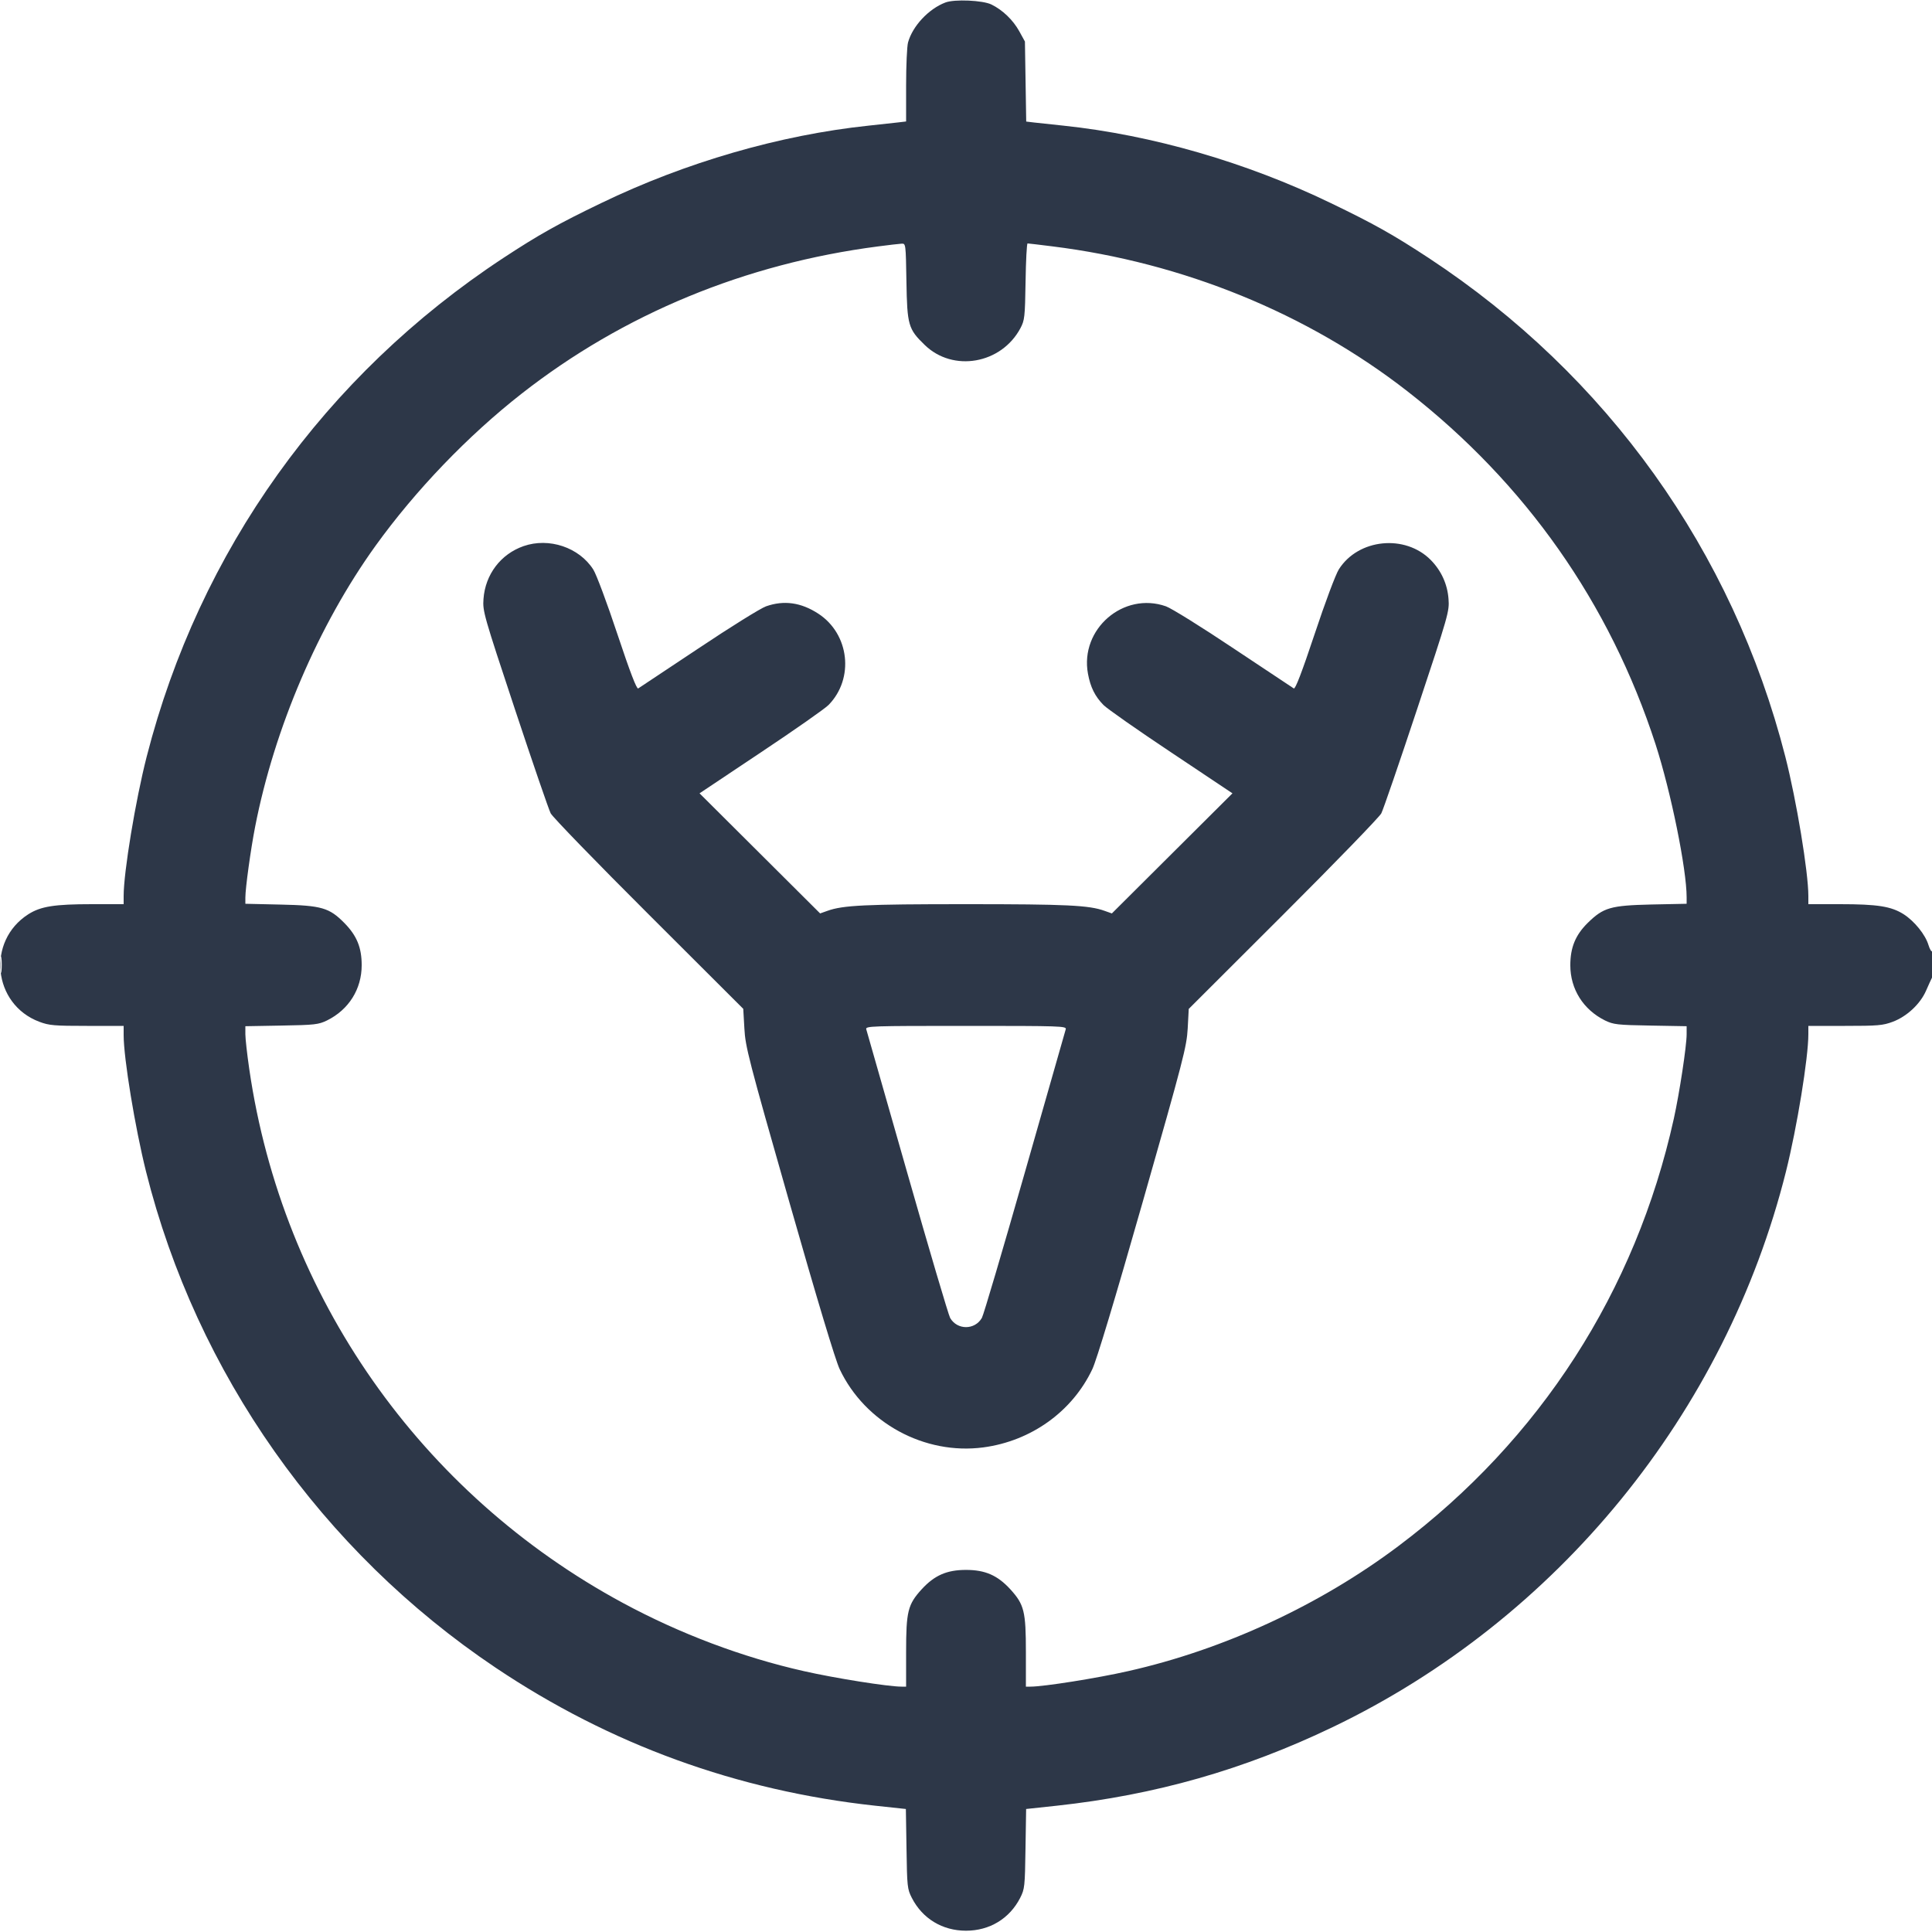 <svg width="24" height="24" viewBox="0 0 24 24" fill="none" xmlns="http://www.w3.org/2000/svg">
<g clip-path="url(#clip0_9050_408724)">
<path fill-rule="evenodd" clip-rule="evenodd" d="M11.744 0.031C11.536 0.11 11.336 0.324 11.28 0.527C11.267 0.574 11.256 0.814 11.256 1.061L11.256 1.509L11.154 1.521C11.098 1.528 10.933 1.546 10.788 1.561C9.69 1.677 8.518 2.016 7.47 2.522C6.938 2.778 6.692 2.916 6.252 3.205C4.035 4.664 2.476 6.844 1.822 9.4C1.683 9.944 1.536 10.834 1.536 11.13L1.536 11.232H1.144C0.676 11.232 0.507 11.259 0.352 11.357C-0.17 11.69 -0.09 12.476 0.489 12.693C0.611 12.739 0.675 12.744 1.081 12.744H1.536V12.859C1.536 13.146 1.678 14.009 1.814 14.553C2.441 17.058 3.998 19.268 6.156 20.716C7.579 21.671 9.158 22.245 10.871 22.431L11.253 22.472L11.261 22.966C11.268 23.436 11.271 23.466 11.327 23.576C11.459 23.834 11.707 23.984 12 23.984C12.293 23.984 12.541 23.834 12.673 23.576C12.729 23.466 12.732 23.436 12.739 22.966L12.747 22.472L13.129 22.431C14.351 22.298 15.45 21.985 16.555 21.455C19.346 20.116 21.434 17.556 22.186 14.553C22.323 14.006 22.464 13.141 22.464 12.847V12.744H22.919C23.326 12.744 23.389 12.739 23.512 12.693C23.688 12.627 23.854 12.472 23.926 12.307C23.957 12.237 23.991 12.161 24.003 12.138C24.03 12.085 24.031 11.801 24.004 11.818C23.992 11.825 23.971 11.789 23.956 11.739C23.917 11.61 23.783 11.444 23.648 11.357C23.493 11.259 23.324 11.232 22.856 11.232H22.464L22.464 11.13C22.464 10.834 22.317 9.944 22.178 9.4C21.525 6.845 19.964 4.663 17.748 3.205C17.308 2.916 17.062 2.778 16.53 2.522C15.483 2.016 14.31 1.677 13.212 1.561C13.067 1.546 12.903 1.528 12.848 1.522L12.748 1.51L12.74 1.013L12.732 0.516L12.661 0.387C12.584 0.248 12.455 0.124 12.316 0.056C12.208 0.003 11.856 -0.012 11.744 0.031ZM10.908 3.061C9.258 3.275 7.745 3.9 6.48 4.89C5.813 5.412 5.162 6.09 4.665 6.78C3.957 7.764 3.408 9.046 3.169 10.272C3.114 10.554 3.048 11.033 3.048 11.15V11.227L3.486 11.237C3.996 11.248 4.091 11.276 4.279 11.467C4.433 11.624 4.493 11.771 4.493 11.99C4.493 12.287 4.333 12.543 4.061 12.677C3.957 12.727 3.911 12.733 3.498 12.74L3.048 12.748L3.048 12.848C3.048 12.903 3.07 13.099 3.097 13.284C3.508 16.106 5.225 18.557 7.741 19.914C8.449 20.296 9.222 20.587 9.984 20.759C10.371 20.847 11.034 20.952 11.198 20.952H11.256V20.524C11.256 20.016 11.277 19.932 11.45 19.742C11.609 19.569 11.762 19.502 12 19.502C12.238 19.502 12.391 19.569 12.55 19.742C12.723 19.932 12.744 20.016 12.744 20.524V20.952H12.802C12.966 20.952 13.629 20.847 14.016 20.759C15.205 20.491 16.397 19.939 17.374 19.204C19.132 17.883 20.318 16.041 20.793 13.896C20.863 13.578 20.952 12.995 20.952 12.848L20.952 12.748L20.502 12.74C20.089 12.733 20.043 12.727 19.939 12.677C19.668 12.543 19.507 12.287 19.507 11.991C19.507 11.77 19.571 11.615 19.723 11.465C19.919 11.273 20.007 11.248 20.514 11.236L20.952 11.227V11.147C20.952 10.796 20.757 9.837 20.566 9.246C19.996 7.491 18.952 6.005 17.484 4.861C16.241 3.892 14.694 3.261 13.069 3.06C12.911 3.04 12.774 3.024 12.765 3.024C12.755 3.024 12.744 3.237 12.74 3.498C12.733 3.94 12.728 3.979 12.676 4.077C12.439 4.522 11.838 4.627 11.487 4.285C11.283 4.088 11.269 4.039 11.26 3.498C11.252 3.029 11.252 3.024 11.2 3.027C11.172 3.028 11.04 3.044 10.908 3.061ZM6.504 6.784C6.22 6.883 6.028 7.136 6.006 7.441C5.995 7.592 6.008 7.639 6.396 8.809C6.617 9.475 6.817 10.058 6.841 10.104C6.865 10.15 7.413 10.716 8.059 11.36L9.233 12.532L9.247 12.776C9.259 13.003 9.297 13.152 9.804 14.928C10.152 16.148 10.378 16.898 10.431 17.009C10.747 17.676 11.486 18.077 12.216 17.98C12.809 17.901 13.32 17.535 13.569 17.009C13.622 16.898 13.848 16.148 14.196 14.928C14.703 13.152 14.741 13.003 14.754 12.777L14.767 12.533L15.941 11.361C16.587 10.716 17.135 10.15 17.159 10.104C17.183 10.058 17.383 9.475 17.604 8.809C17.993 7.638 18.006 7.594 17.994 7.441C17.981 7.258 17.904 7.089 17.774 6.957C17.455 6.633 16.873 6.692 16.632 7.072C16.592 7.135 16.461 7.484 16.331 7.876C16.172 8.353 16.091 8.563 16.072 8.552C16.057 8.543 15.72 8.319 15.324 8.055C14.928 7.79 14.55 7.555 14.484 7.532C13.956 7.346 13.413 7.815 13.515 8.369C13.546 8.537 13.602 8.65 13.708 8.758C13.752 8.803 14.13 9.068 14.549 9.347L15.31 9.855L14.561 10.601L13.812 11.347L13.722 11.315C13.529 11.245 13.25 11.232 12 11.232C10.75 11.232 10.471 11.245 10.278 11.315L10.188 11.347L9.439 10.601L8.69 9.855L9.451 9.347C9.87 9.068 10.248 8.803 10.292 8.758C10.615 8.429 10.552 7.875 10.165 7.623C9.95 7.483 9.738 7.454 9.516 7.532C9.45 7.555 9.072 7.79 8.676 8.055C8.28 8.319 7.943 8.543 7.928 8.552C7.909 8.563 7.828 8.353 7.669 7.876C7.542 7.493 7.408 7.134 7.37 7.075C7.195 6.8 6.82 6.674 6.504 6.784ZM0.008 11.988C0.008 12.081 0.012 12.115 0.018 12.066C0.023 12.016 0.023 11.94 0.017 11.898C0.012 11.855 0.008 11.896 0.008 11.988ZM10.761 12.786C10.768 12.809 10.997 13.611 11.27 14.568C11.543 15.525 11.783 16.337 11.803 16.372C11.891 16.524 12.109 16.524 12.197 16.372C12.218 16.337 12.457 15.525 12.73 14.568C13.003 13.611 13.232 12.809 13.239 12.786C13.251 12.746 13.181 12.744 12 12.744C10.82 12.744 10.749 12.746 10.761 12.786Z" fill="#2D3748"/>
</g>
<defs>
<clipPath id="clip0_9050_408724">
<rect width="24" height="24" fill="white"/>
</clipPath>
</defs>
</svg>
